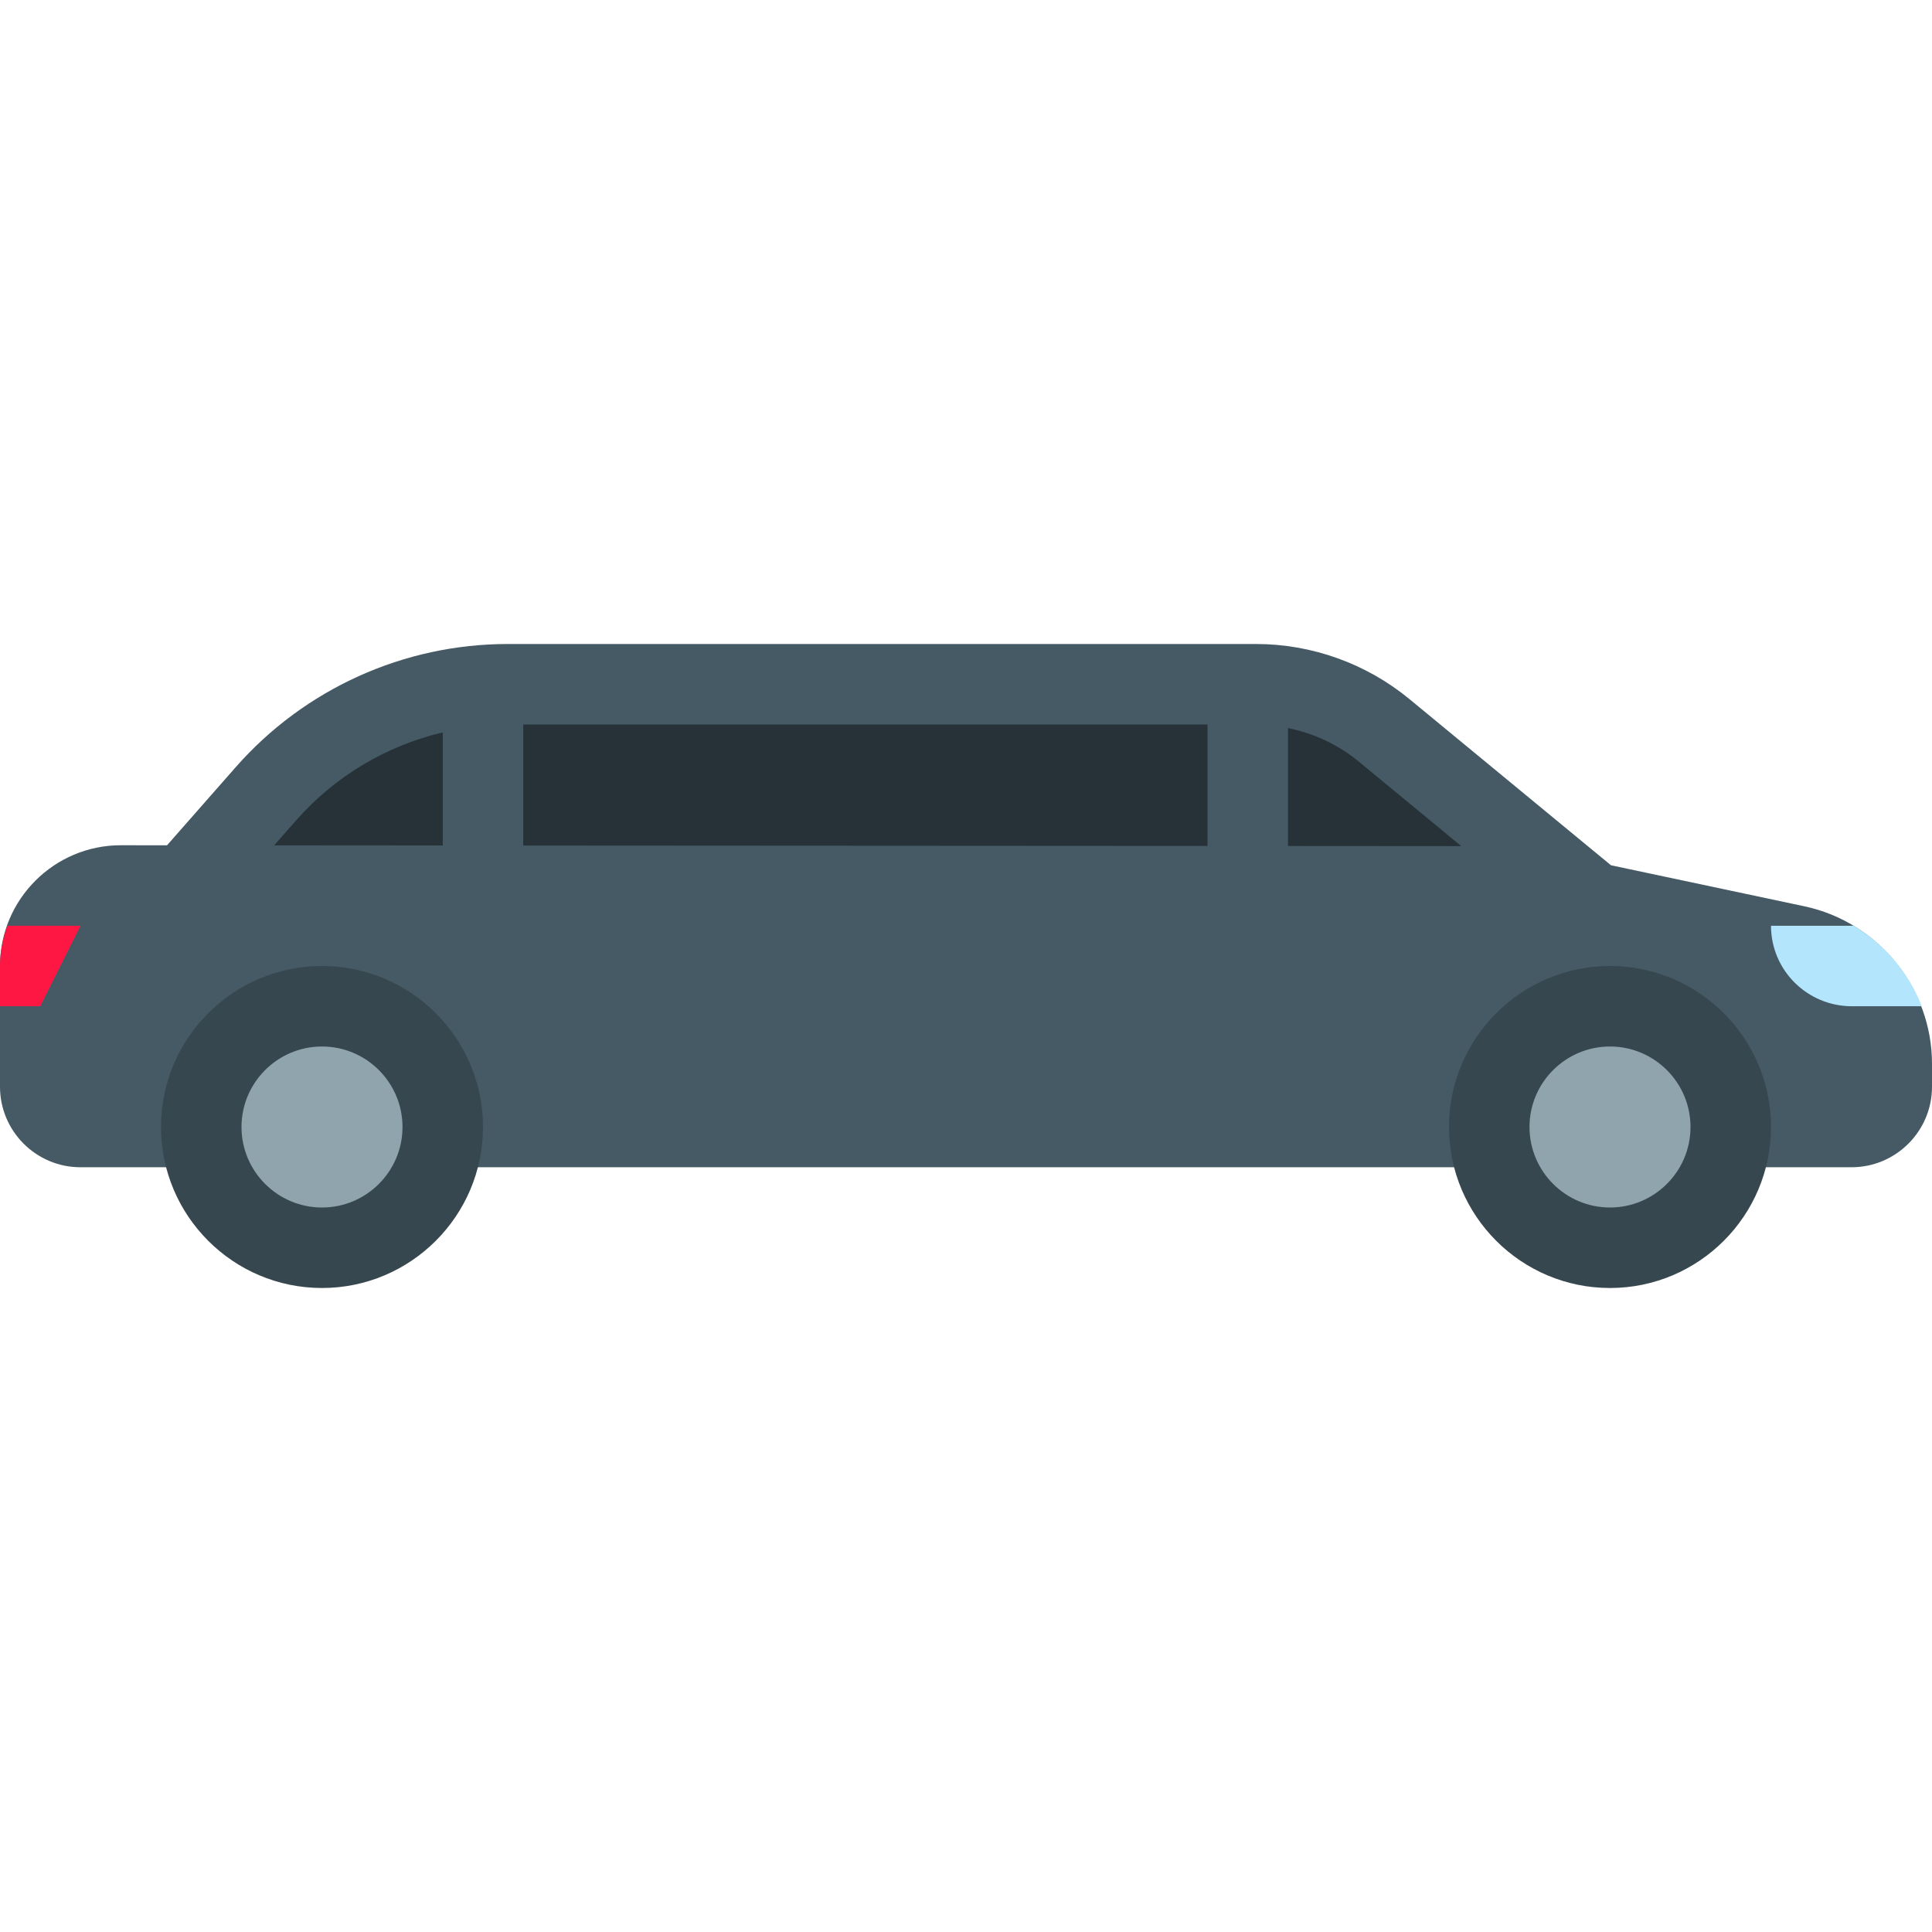 <svg xmlns="http://www.w3.org/2000/svg"  viewBox="0 0 48 48" width="48px" height="48px"><polygon fill="#263238" points="39,22 5,22 9,17 32,17"/><path fill="#455a64" d="M44.831,22.517l-4.807-1.02l-5.003-4.125C33.949,16.487,32.594,16,31.204,16H12.618	c-2.586,0-5.049,1.114-6.759,3.057L4.15,21.001L3,21c-1.654,0-3,1.346-3,3v3c0,1.103,0.897,2,2,2h44c1.103,0,2-0.897,2-2v-0.57	C48,24.554,46.667,22.908,44.831,22.517z M36.304,21.021L32,21.018v-2.929c0.638,0.13,1.242,0.407,1.75,0.826L36.304,21.021z M30,18	v3.017l-17-0.01V18H30z M7.361,20.378c0.965-1.098,2.242-1.85,3.639-2.182v2.809l-4.188-0.003L7.361,20.378z"/><circle cx="40" cy="28" r="3" fill="#90a4ae"/><path fill="#37474f" d="M40,32c-2.206,0-4-1.794-4-4s1.794-4,4-4s4,1.794,4,4S42.206,32,40,32z M40,26c-1.103,0-2,0.897-2,2 s0.897,2,2,2s2-0.897,2-2S41.103,26,40,26z"/><circle cx="8" cy="28" r="3" fill="#90a4ae"/><path fill="#37474f" d="M8,32c-2.206,0-4-1.794-4-4s1.794-4,4-4s4,1.794,4,4S10.206,32,8,32z M8,26c-1.103,0-2,0.897-2,2 s0.897,2,2,2s2-0.897,2-2S9.103,26,8,26z"/><path fill="#ff1744" d="M1,25l1-2H0.184C0.072,23.314,0,23.648,0,24v1H1z"/><g><path fill="#b3e5fc" d="M46.011,25h1.735c-0.325-0.832-0.92-1.539-1.692-2H44v0C44,24.105,44.9,25,46.011,25z"/></g></svg>